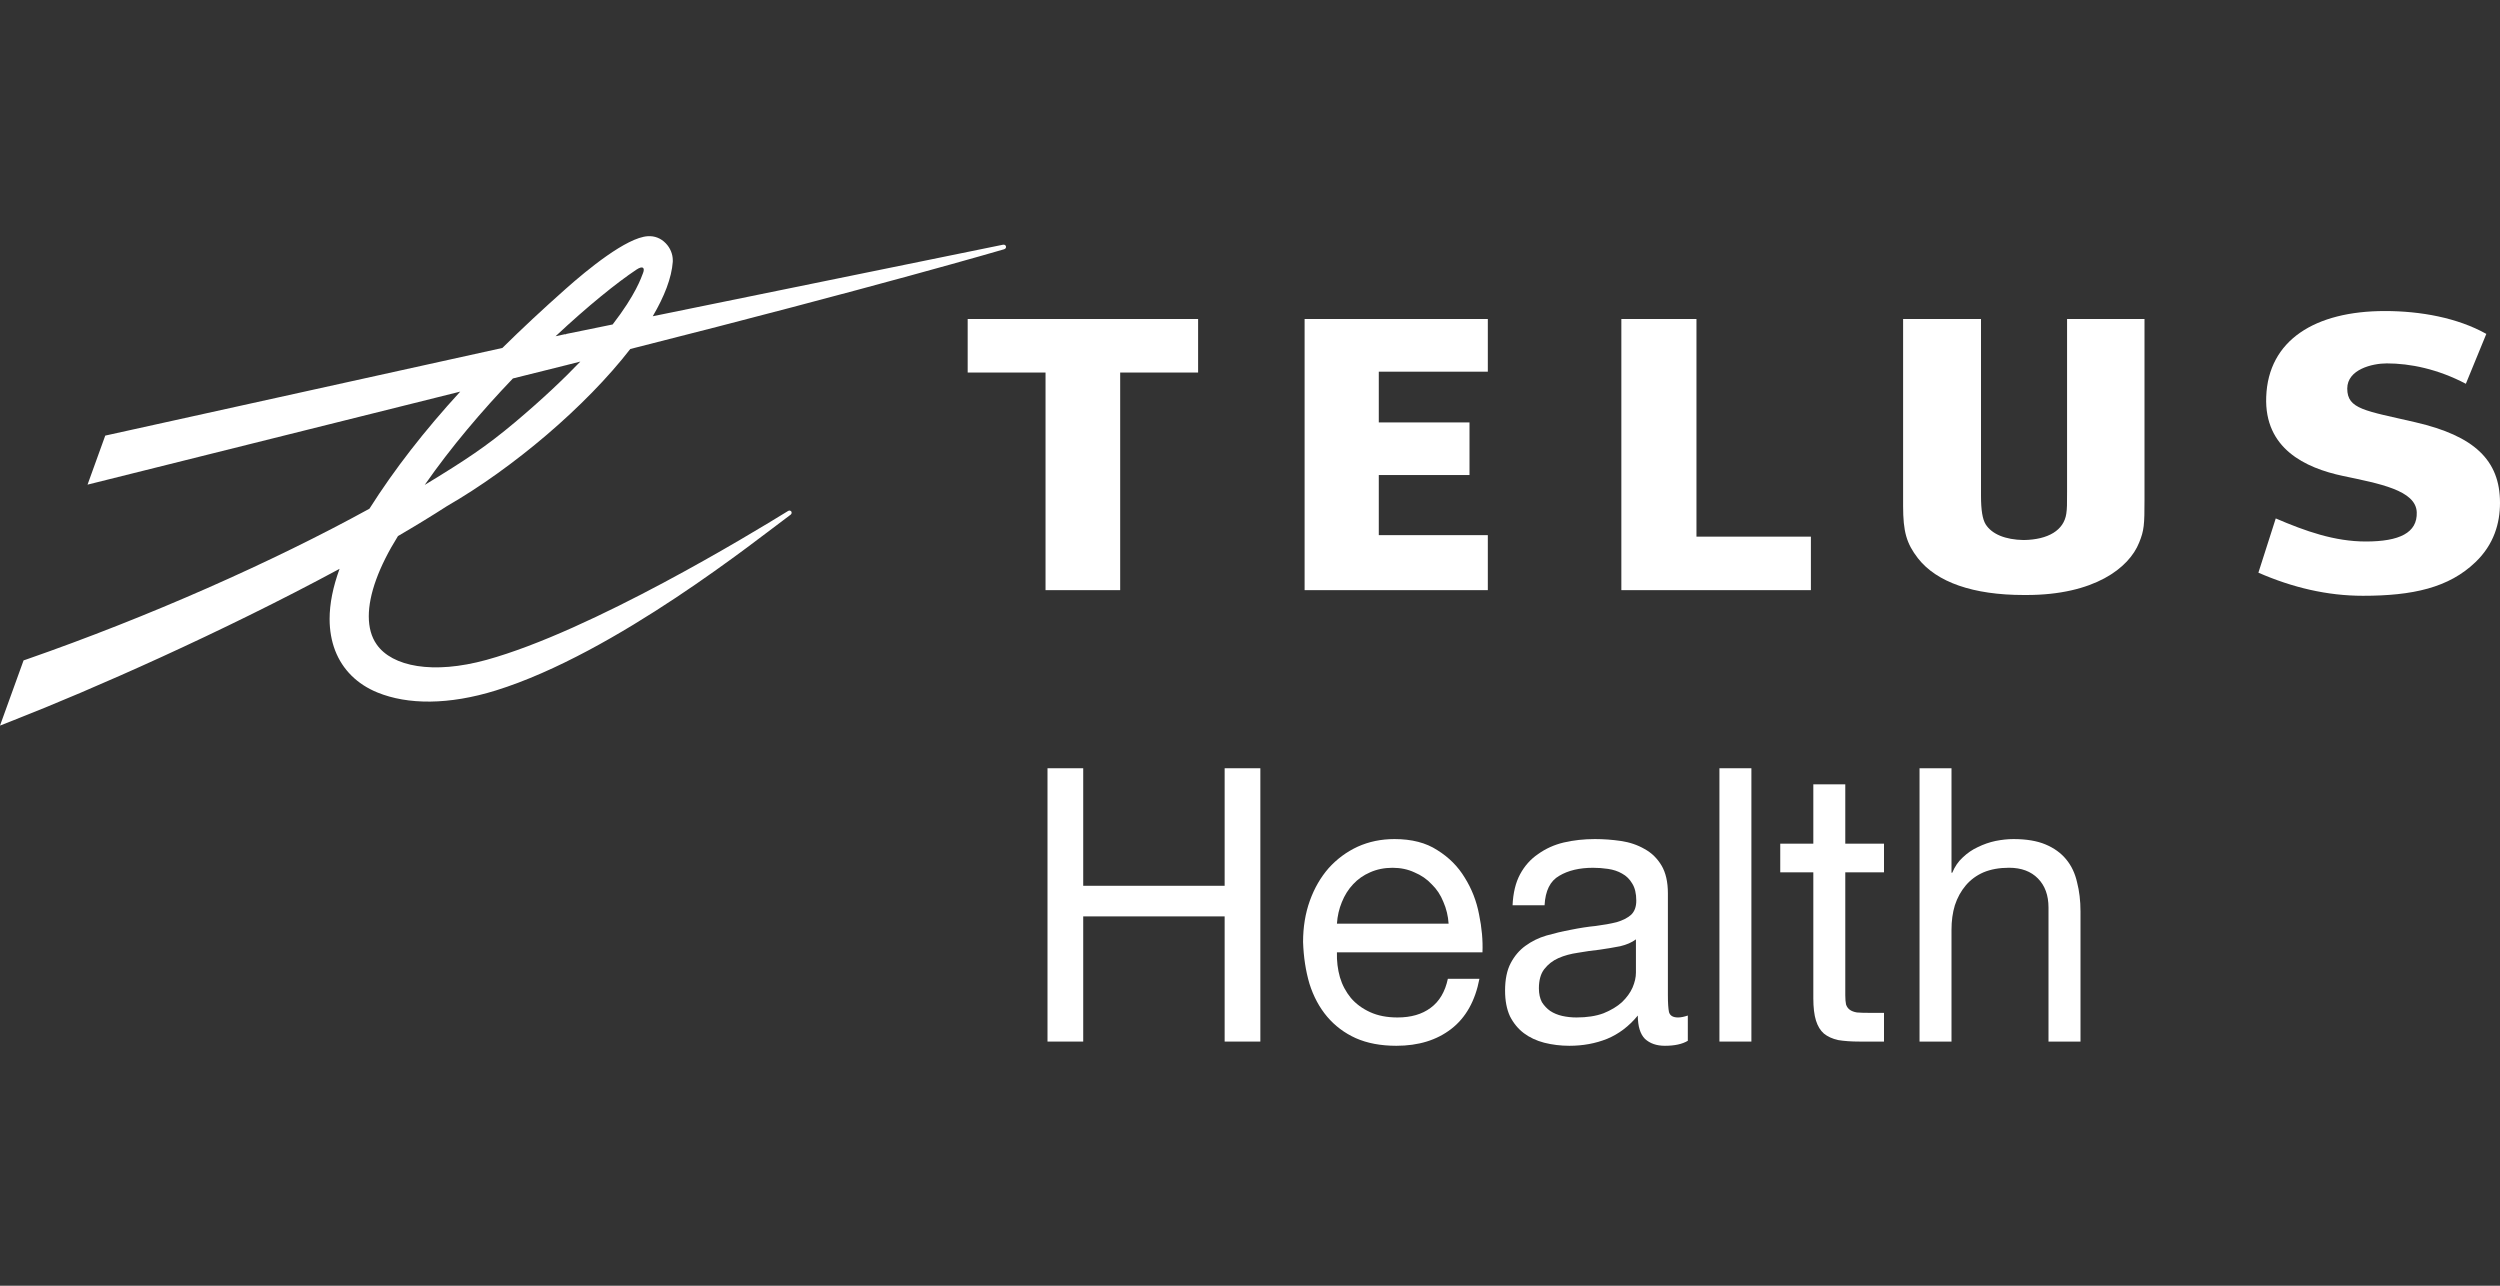<svg width="70" height="36" viewBox="0 0 70 36" fill="none" xmlns="http://www.w3.org/2000/svg">
<rect x="0" y="0" width="70" height="36" fill="#333333" stroke="none"/>
<path fill-rule="evenodd" clip-rule="evenodd" d="M39.045 23.494C39.529 23.494 39.929 23.597 40.245 23.804C40.568 24.004 40.825 24.262 41.014 24.576C41.211 24.891 41.344 25.234 41.414 25.605C41.491 25.977 41.523 26.331 41.509 26.666H37.434C37.427 26.909 37.455 27.142 37.518 27.363C37.581 27.577 37.684 27.77 37.824 27.942C37.964 28.106 38.143 28.239 38.361 28.339C38.578 28.439 38.834 28.489 39.129 28.489C39.508 28.489 39.817 28.4 40.056 28.221C40.301 28.043 40.463 27.77 40.54 27.406H41.424C41.305 28.028 41.042 28.496 40.635 28.81C40.228 29.125 39.715 29.282 39.097 29.282C38.662 29.282 38.283 29.211 37.961 29.068C37.645 28.925 37.378 28.724 37.16 28.467C36.943 28.21 36.778 27.902 36.665 27.545C36.56 27.188 36.5 26.799 36.486 26.377C36.486 25.956 36.55 25.569 36.676 25.219C36.802 24.869 36.978 24.565 37.202 24.308C37.434 24.051 37.705 23.851 38.013 23.708C38.329 23.565 38.673 23.494 39.045 23.494ZM38.992 24.298C38.761 24.298 38.55 24.341 38.361 24.426C38.178 24.505 38.02 24.616 37.887 24.759C37.753 24.901 37.648 25.069 37.571 25.262C37.494 25.448 37.448 25.648 37.434 25.863H40.561C40.547 25.648 40.498 25.444 40.414 25.252C40.337 25.059 40.228 24.894 40.087 24.759C39.954 24.616 39.793 24.505 39.603 24.426C39.421 24.341 39.217 24.298 38.992 24.298Z" fill="white"/>
<path fill-rule="evenodd" clip-rule="evenodd" d="M44.658 23.494C44.904 23.494 45.146 23.512 45.384 23.547C45.63 23.583 45.852 23.658 46.048 23.772C46.245 23.879 46.402 24.033 46.522 24.233C46.641 24.433 46.701 24.694 46.701 25.015V27.867C46.701 28.082 46.711 28.239 46.732 28.339C46.761 28.439 46.844 28.489 46.985 28.489C47.062 28.489 47.154 28.471 47.259 28.435V29.142C47.105 29.235 46.89 29.282 46.616 29.282C46.385 29.282 46.199 29.218 46.059 29.089C45.925 28.953 45.859 28.735 45.859 28.435C45.613 28.735 45.325 28.953 44.995 29.089C44.672 29.218 44.321 29.282 43.942 29.282C43.697 29.282 43.462 29.253 43.237 29.196C43.019 29.139 42.83 29.05 42.668 28.929C42.507 28.807 42.377 28.649 42.279 28.456C42.187 28.256 42.142 28.017 42.142 27.738C42.142 27.424 42.194 27.167 42.3 26.967C42.405 26.767 42.542 26.606 42.711 26.484C42.886 26.356 43.082 26.259 43.3 26.195C43.524 26.131 43.752 26.077 43.984 26.034C44.23 25.984 44.461 25.948 44.679 25.927C44.903 25.898 45.1 25.863 45.269 25.82C45.437 25.77 45.571 25.702 45.669 25.616C45.767 25.523 45.816 25.391 45.816 25.219C45.816 25.019 45.778 24.858 45.701 24.737C45.63 24.616 45.535 24.523 45.416 24.459C45.304 24.394 45.174 24.351 45.026 24.329C44.886 24.308 44.746 24.298 44.605 24.298C44.227 24.298 43.91 24.372 43.658 24.523C43.405 24.666 43.269 24.941 43.248 25.348H42.352C42.367 25.005 42.436 24.715 42.562 24.48C42.689 24.244 42.858 24.055 43.069 23.912C43.279 23.762 43.517 23.654 43.784 23.59C44.058 23.526 44.35 23.494 44.658 23.494ZM45.806 26.302C45.693 26.388 45.546 26.452 45.363 26.495C45.181 26.531 44.988 26.563 44.785 26.592C44.588 26.613 44.388 26.641 44.184 26.677C43.981 26.706 43.798 26.756 43.636 26.827C43.475 26.898 43.342 27.003 43.237 27.139C43.139 27.267 43.089 27.446 43.089 27.674C43.089 27.824 43.117 27.953 43.173 28.06C43.237 28.16 43.314 28.242 43.405 28.306C43.504 28.371 43.616 28.417 43.742 28.446C43.868 28.474 44.002 28.489 44.142 28.489C44.437 28.489 44.69 28.45 44.9 28.371C45.111 28.285 45.283 28.181 45.416 28.06C45.549 27.931 45.648 27.796 45.711 27.653C45.775 27.503 45.806 27.363 45.806 27.235V26.302Z" fill="white"/>
<path d="M30.33 24.802H34.29V21.511H35.29V29.164H34.29V25.659H30.33V29.164H29.33V21.511H30.33V24.802Z" fill="white"/>
<path d="M49.039 29.164H48.144V21.511H49.039V29.164Z" fill="white"/>
<path d="M51.668 23.622H52.752V24.426H51.668V27.867C51.668 27.974 51.675 28.06 51.689 28.124C51.71 28.189 51.745 28.238 51.795 28.274C51.844 28.31 51.91 28.335 51.995 28.349C52.086 28.357 52.202 28.36 52.342 28.36H52.752V29.164H52.068C51.837 29.164 51.637 29.15 51.468 29.122C51.307 29.086 51.173 29.025 51.068 28.939C50.97 28.854 50.896 28.732 50.847 28.575C50.798 28.418 50.773 28.21 50.773 27.953V24.426H49.847V23.622H50.773V21.961H51.668V23.622Z" fill="white"/>
<path d="M54.642 24.437H54.663C54.733 24.266 54.831 24.122 54.957 24.008C55.084 23.887 55.224 23.79 55.379 23.719C55.54 23.64 55.705 23.583 55.874 23.547C56.049 23.512 56.218 23.494 56.379 23.494C56.737 23.494 57.035 23.544 57.274 23.644C57.513 23.744 57.706 23.883 57.853 24.062C58.001 24.241 58.102 24.455 58.158 24.705C58.221 24.948 58.254 25.22 58.254 25.52V29.164H57.358V25.412C57.358 25.069 57.26 24.798 57.063 24.598C56.867 24.398 56.597 24.297 56.253 24.297C55.979 24.297 55.74 24.341 55.537 24.426C55.34 24.512 55.175 24.634 55.042 24.791C54.909 24.948 54.806 25.134 54.736 25.348C54.673 25.555 54.642 25.784 54.642 26.034V29.164H53.747V21.511H54.642V24.437Z" fill="white"/>
<path fill-rule="evenodd" clip-rule="evenodd" d="M18.138 6.614C18.329 6.601 18.506 6.671 18.641 6.812C18.767 6.941 18.838 7.116 18.838 7.285C18.838 7.3 18.838 7.316 18.838 7.329C18.805 7.783 18.602 8.302 18.277 8.855L28.079 6.853C28.128 6.842 28.162 6.868 28.168 6.901C28.174 6.931 28.158 6.968 28.113 6.98C28.073 6.991 24.556 8.025 17.648 9.772C16.399 11.384 14.368 13.103 12.517 14.17C12.1 14.439 11.638 14.721 11.143 15.01C10.606 15.872 10.326 16.646 10.326 17.255C10.326 17.567 10.398 17.835 10.548 18.046C10.979 18.664 12.121 18.89 13.62 18.477C16.564 17.667 21.091 14.908 22.023 14.334L22.065 14.308C22.098 14.287 22.139 14.295 22.158 14.324C22.172 14.35 22.169 14.389 22.135 14.414L22.102 14.438C21.234 15.076 17.246 18.287 13.884 19.333C12.568 19.742 11.414 19.736 10.569 19.39C10.001 19.159 9.592 18.752 9.384 18.215C9.281 17.946 9.229 17.649 9.229 17.331C9.229 16.905 9.322 16.436 9.508 15.927C6.205 17.71 2.56 19.314 0.377 20.168L0 20.317L0.66 18.491L0.743 18.463C4.175 17.267 7.633 15.734 10.344 14.244C11.044 13.138 11.885 12.059 12.887 10.965L2.451 13.57L2.947 12.197L14.066 9.743C14.616 9.2 15.206 8.651 15.839 8.089C16.443 7.552 17.543 6.649 18.138 6.614ZM15.891 10.215L15.852 10.226V10.225L15.852 10.225L14.361 10.597C13.499 11.498 12.629 12.518 11.892 13.578C13.048 12.875 13.62 12.496 14.423 11.821C15.183 11.181 15.78 10.615 16.25 10.124C16.131 10.154 16.012 10.185 15.891 10.215ZM18.005 7.645C18.061 7.503 18.006 7.426 17.818 7.551C17.276 7.912 16.46 8.568 15.556 9.415L15.812 9.359H15.852V9.351L17.154 9.085C17.804 8.244 17.956 7.77 18.005 7.645Z" fill="white"/>
<path d="M66.779 8.709C67.774 8.709 68.81 8.897 69.617 9.349L69.044 10.746C68.257 10.332 67.484 10.175 66.83 10.175C66.426 10.175 65.723 10.342 65.723 10.88C65.723 11.459 66.22 11.497 67.638 11.825C69.272 12.204 70.001 12.88 70 14.08C70 14.65 69.83 15.246 69.313 15.74C68.566 16.459 67.552 16.682 66.162 16.682C65.162 16.682 64.191 16.452 63.235 16.035L63.721 14.516C64.553 14.873 65.367 15.162 66.242 15.162C67.187 15.162 67.688 14.917 67.669 14.346C67.649 13.726 66.618 13.541 65.601 13.326C64.546 13.102 63.399 12.56 63.454 11.112C63.51 9.524 64.822 8.709 66.779 8.709Z" fill="white"/>
<path d="M55.468 13.881C55.468 14.287 55.511 14.54 55.599 14.682C55.773 14.957 56.149 15.112 56.662 15.121C57.355 15.111 57.788 14.844 57.856 14.385C57.878 14.238 57.878 14.133 57.878 13.755V8.932H60.046V13.996C60.046 14.689 60.036 14.852 59.895 15.195C59.613 15.904 58.635 16.66 56.743 16.66H56.666C55.253 16.66 54.227 16.305 53.701 15.63C53.382 15.216 53.287 14.889 53.287 14.164V8.932H55.468V13.881Z" fill="white"/>
<path d="M33.547 10.431H31.365V16.524H29.275V10.431H27.095V8.932H33.547V10.431Z" fill="white"/>
<path d="M41.659 10.407H38.606V11.828H41.146V13.301H38.606V14.984H41.659V16.524H36.529V8.932H41.659V10.407Z" fill="white"/>
<path d="M47.501 15.026H50.705V16.524H45.398V8.932H47.501V15.026Z" fill="white"/>
</svg>
